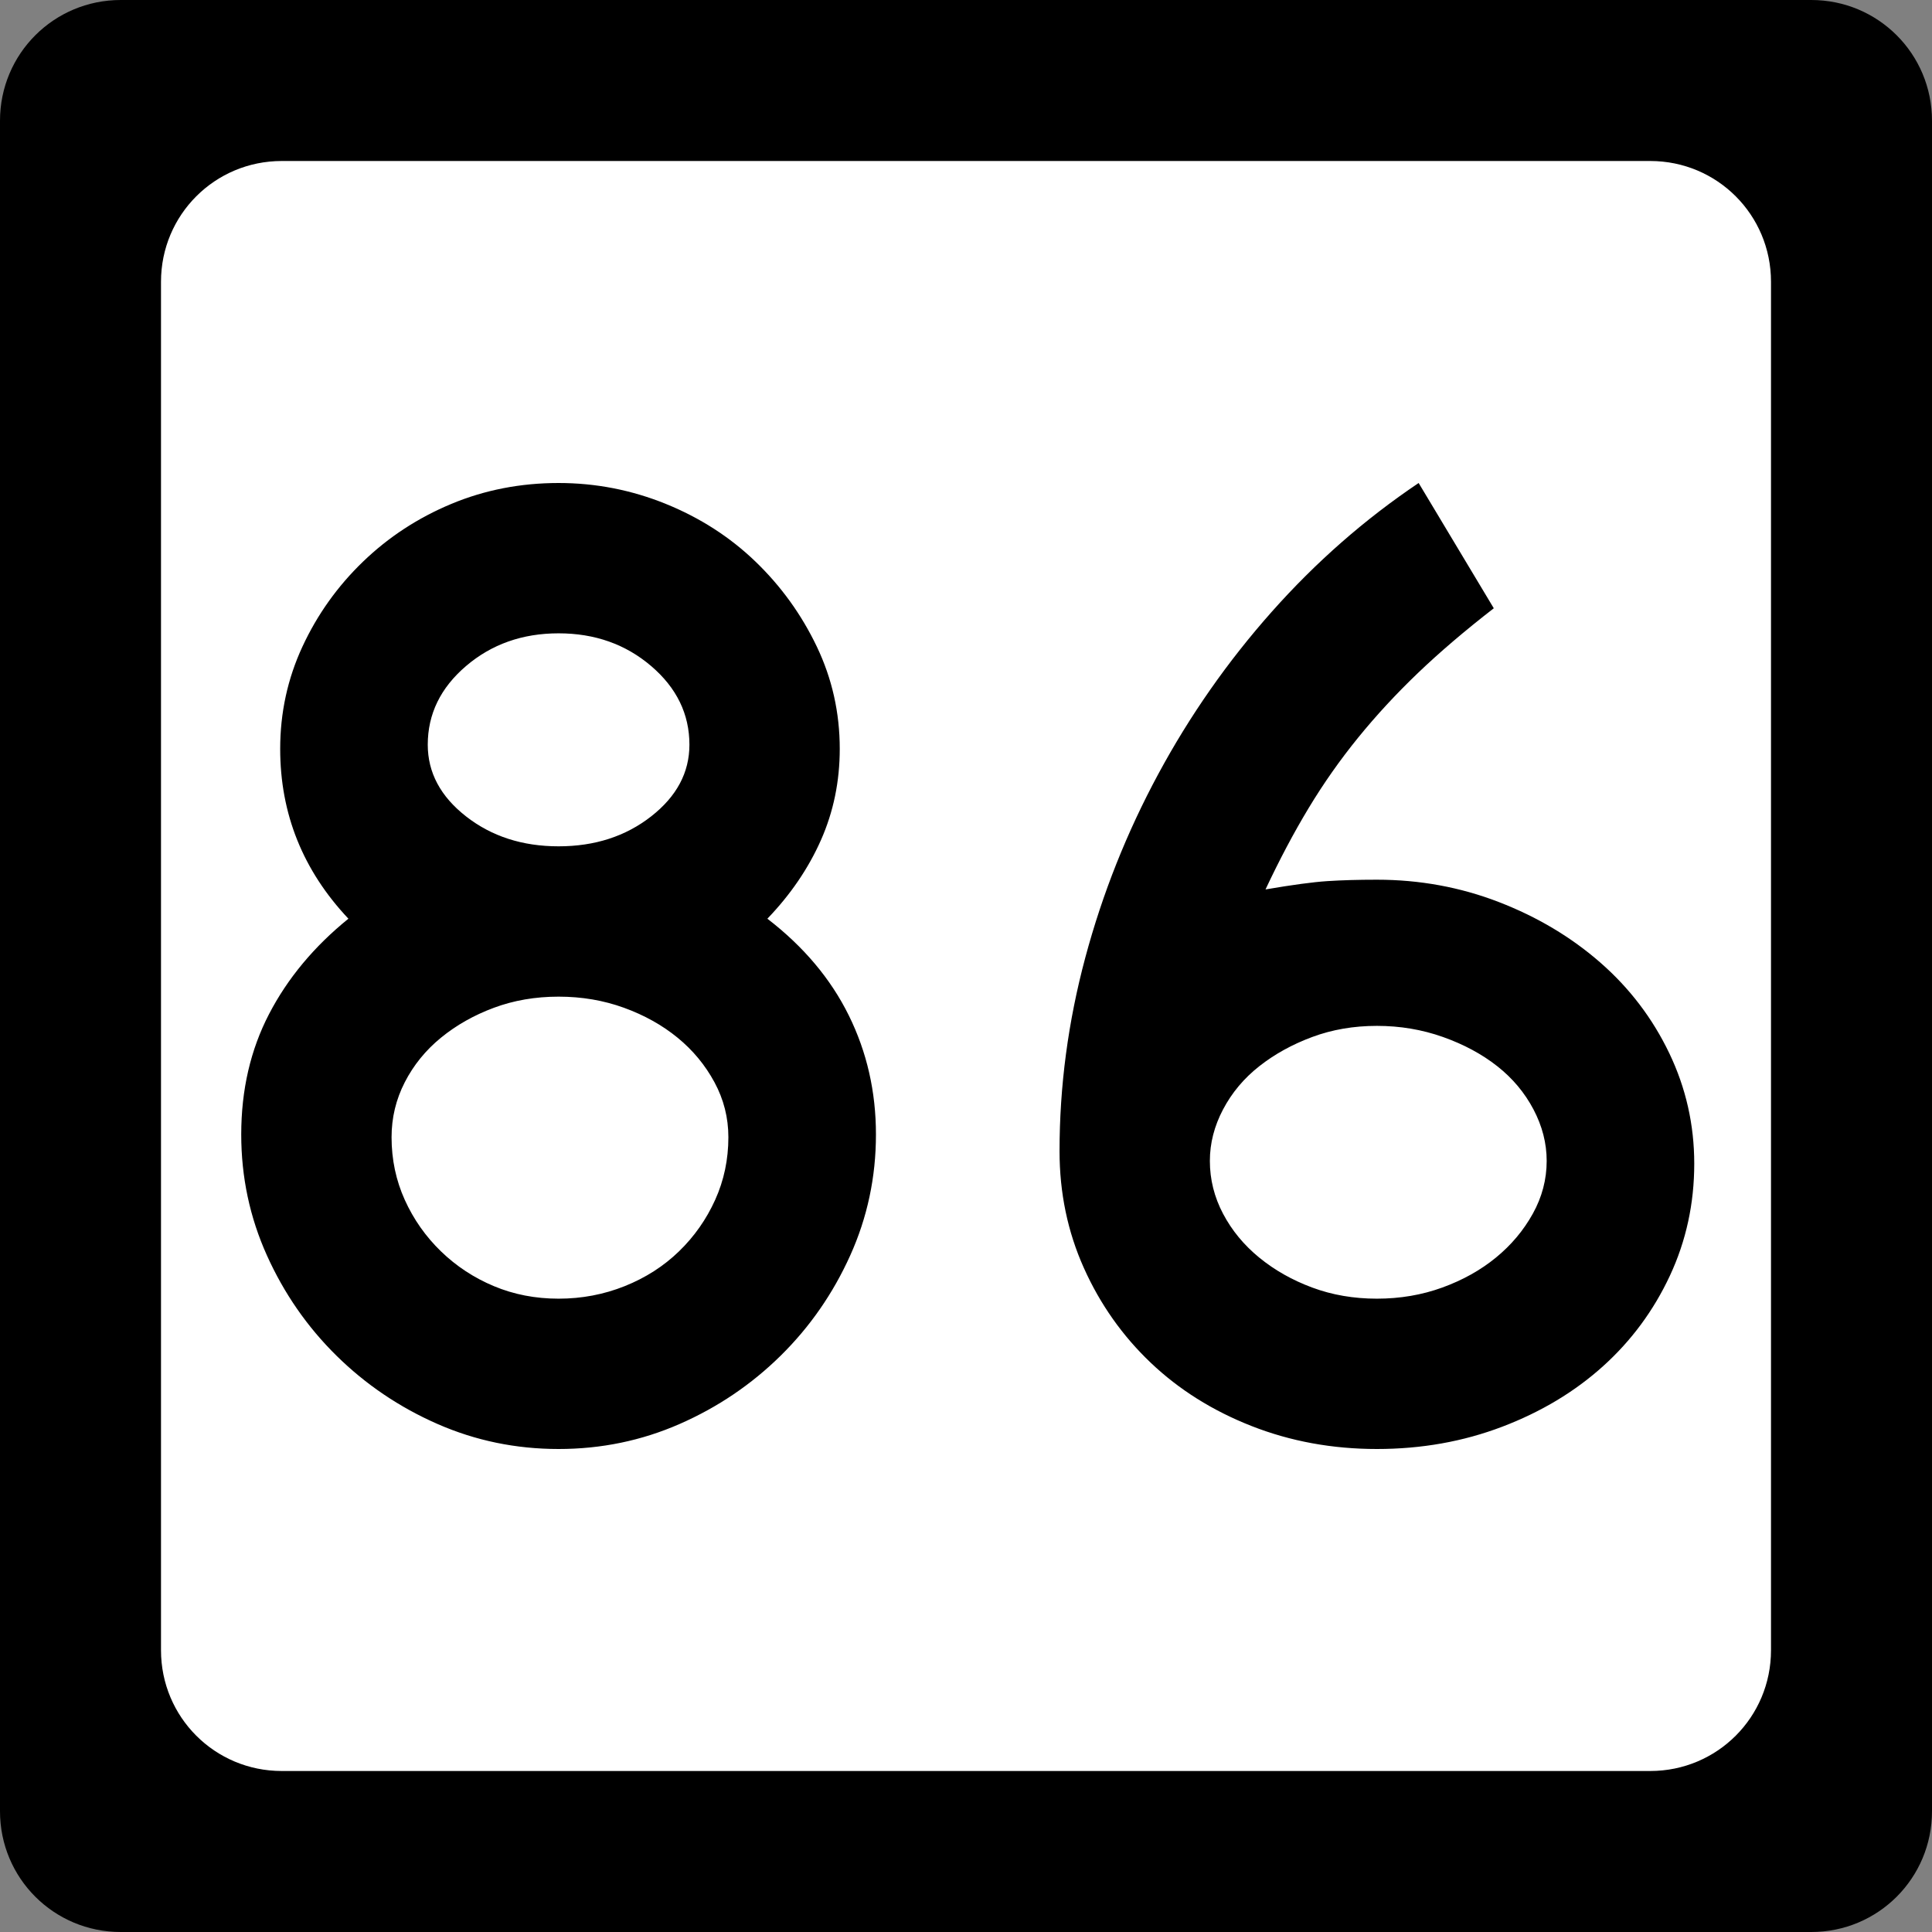 <?xml version="1.0" encoding="UTF-8" standalone="no"?>
<!-- Created with Inkscape (http://www.inkscape.org/) -->
<svg
   xmlns:svg="http://www.w3.org/2000/svg"
   xmlns="http://www.w3.org/2000/svg"
   version="1.0"
   width="600"
   height="600"
   id="svg2">
  <rect width="100%" height="100%" fill="#808080" stroke="none"/>
  <defs
     id="defs4" />
  <g
     id="layer1">
    <g
       id="g1876">
      <path
         d="M 37.5,0 L 562.5,0 C 583.275,0 600,16.725 600,37.5 L 600,562.5 C 600,583.275 583.275,600 562.5,600 L 37.5,600 C 16.725,600 0,583.275 0,562.5 L 0,37.5 C 0,16.725 16.725,0 37.5,0 z "
         style="fill:black;fill-opacity:1;stroke:none"
         id="rect5533" />
      <path
         d="M 87.5,50 L 512.5,50 C 533.275,50 550,66.725 550,87.5 L 550,512.5 C 550,533.275 533.275,550 512.5,550 L 87.5,550 C 66.725,550 50,533.275 50,512.5 L 50,87.5 C 50,66.725 66.725,50 87.5,50 z "
         style="fill:white;fill-opacity:1;stroke:none"
         id="rect5535" />
      <path
         d="M 272.033,352.313 C 272.033,365.567 269.366,378.102 264.032,389.917 C 258.698,401.733 251.493,412.108 242.417,421.044 C 233.34,429.979 222.895,437.039 211.079,442.224 C 199.263,447.408 186.729,450 173.475,450 C 160.213,450 147.674,447.408 135.858,442.224 C 124.042,437.039 113.596,429.979 104.52,421.044 C 95.444,412.108 88.241,401.733 82.912,389.917 C 77.582,378.102 74.917,365.567 74.917,352.313 C 74.917,338.479 77.798,326.015 83.558,314.92 C 89.319,303.826 97.533,293.956 108.201,285.311 C 94.077,270.325 87.014,252.744 87.014,232.569 C 87.014,221.33 89.321,210.739 93.934,200.796 C 98.546,190.854 104.815,182.064 112.739,174.425 C 120.663,166.787 129.812,160.807 140.185,156.484 C 150.558,152.162 161.655,150 173.475,150 C 185.005,150 196.099,152.162 206.759,156.484 C 217.418,160.807 226.711,166.787 234.64,174.425 C 242.568,182.064 248.909,190.854 253.663,200.796 C 258.416,210.739 260.793,221.33 260.793,232.569 C 260.793,242.657 258.847,252.096 254.956,260.886 C 251.064,269.676 245.517,277.818 238.314,285.311 C 249.553,293.956 257.983,303.969 263.603,315.349 C 269.223,326.73 272.033,339.051 272.033,352.313 L 272.033,352.313 z M 214.107,231.276 C 214.106,221.761 210.144,213.617 202.221,206.845 C 194.296,200.073 184.715,196.687 173.475,196.687 C 162.235,196.687 152.654,200.073 144.73,206.845 C 136.806,213.617 132.844,221.761 132.844,231.276 C 132.844,239.922 136.806,247.342 144.73,253.538 C 152.654,259.734 162.235,262.832 173.475,262.832 C 184.715,262.832 194.296,259.734 202.221,253.538 C 210.144,247.342 214.106,239.922 214.107,231.276 L 214.107,231.276 z M 226.204,353.171 C 226.204,347.12 224.763,341.43 221.883,336.1 C 219.003,330.771 215.186,326.16 210.433,322.268 C 205.679,318.377 200.132,315.279 193.791,312.975 C 187.45,310.671 180.678,309.518 173.475,309.518 C 166.272,309.518 159.573,310.671 153.377,312.975 C 147.181,315.279 141.704,318.377 136.946,322.268 C 132.188,326.16 128.442,330.771 125.707,336.1 C 122.972,341.43 121.604,347.12 121.604,353.171 C 121.604,360.092 122.972,366.578 125.707,372.629 C 128.442,378.68 132.188,384.009 136.946,388.618 C 141.704,393.226 147.181,396.828 153.377,399.422 C 159.573,402.017 166.272,403.314 173.475,403.314 C 180.678,403.314 187.522,402.017 194.009,399.422 C 200.494,396.828 206.114,393.226 210.868,388.618 C 215.621,384.009 219.366,378.68 222.101,372.629 C 224.836,366.578 226.204,360.092 226.204,353.171 L 226.204,353.171 z M 526.164,361.389 C 526.164,373.781 523.642,385.379 518.599,396.183 C 513.555,406.988 506.638,416.354 497.848,424.282 C 489.057,432.211 478.611,438.479 466.51,443.088 C 454.408,447.696 441.441,450 427.607,450 C 413.772,450 400.803,447.624 388.697,442.87 C 376.591,438.117 366.145,431.56 357.359,423.201 C 348.573,414.841 341.658,405.042 336.615,393.802 C 331.571,382.563 329.049,370.461 329.049,357.498 C 329.049,337.323 331.714,317.293 337.043,297.408 C 342.373,277.523 349.936,258.503 359.734,240.346 C 369.531,222.189 381.274,205.403 394.963,189.985 C 408.652,174.568 423.856,161.24 440.574,150 L 463.911,188.903 C 454.976,195.825 447.122,202.527 440.35,209.008 C 433.578,215.49 427.382,222.189 421.763,229.106 C 416.143,236.023 411.029,243.301 406.42,250.939 C 401.812,258.577 397.344,267.005 393.017,276.222 C 401.381,274.788 407.794,273.926 412.258,273.636 C 416.721,273.346 421.837,273.201 427.607,273.201 C 440.86,273.201 453.467,275.507 465.428,280.12 C 477.389,284.733 487.907,291.001 496.984,298.925 C 506.06,306.849 513.192,316.216 518.381,327.024 C 523.57,337.833 526.164,349.288 526.164,361.389 L 526.164,361.389 z M 480.335,360.519 C 480.335,355.049 478.967,349.719 476.233,344.53 C 473.497,339.341 469.753,334.874 464.999,331.127 C 460.246,327.38 454.626,324.355 448.14,322.051 C 441.654,319.747 434.809,318.595 427.607,318.594 C 420.404,318.595 413.704,319.747 407.509,322.051 C 401.313,324.355 395.836,327.38 391.078,331.127 C 386.32,334.874 382.573,339.341 379.838,344.53 C 377.103,349.719 375.735,355.049 375.736,360.519 C 375.735,366.288 377.103,371.765 379.838,376.949 C 382.573,382.134 386.32,386.672 391.078,390.564 C 395.836,394.455 401.313,397.553 407.509,399.857 C 413.704,402.162 420.404,403.314 427.607,403.314 C 434.809,403.314 441.581,402.162 447.922,399.857 C 454.263,397.553 459.81,394.455 464.564,390.564 C 469.318,386.672 473.134,382.134 476.015,376.949 C 478.895,371.765 480.335,366.288 480.335,360.519 L 480.335,360.519 z "
         style="font-size:432.277px;font-style:normal;font-weight:normal;text-align:center;text-anchor:middle;fill:black;fill-opacity:1;stroke:none;stroke-width:1px;stroke-linecap:butt;stroke-linejoin:miter;stroke-opacity:1;font-family:Roadgeek 2005 Series C"
         id="text1873" />
    </g>
  </g>
</svg>
